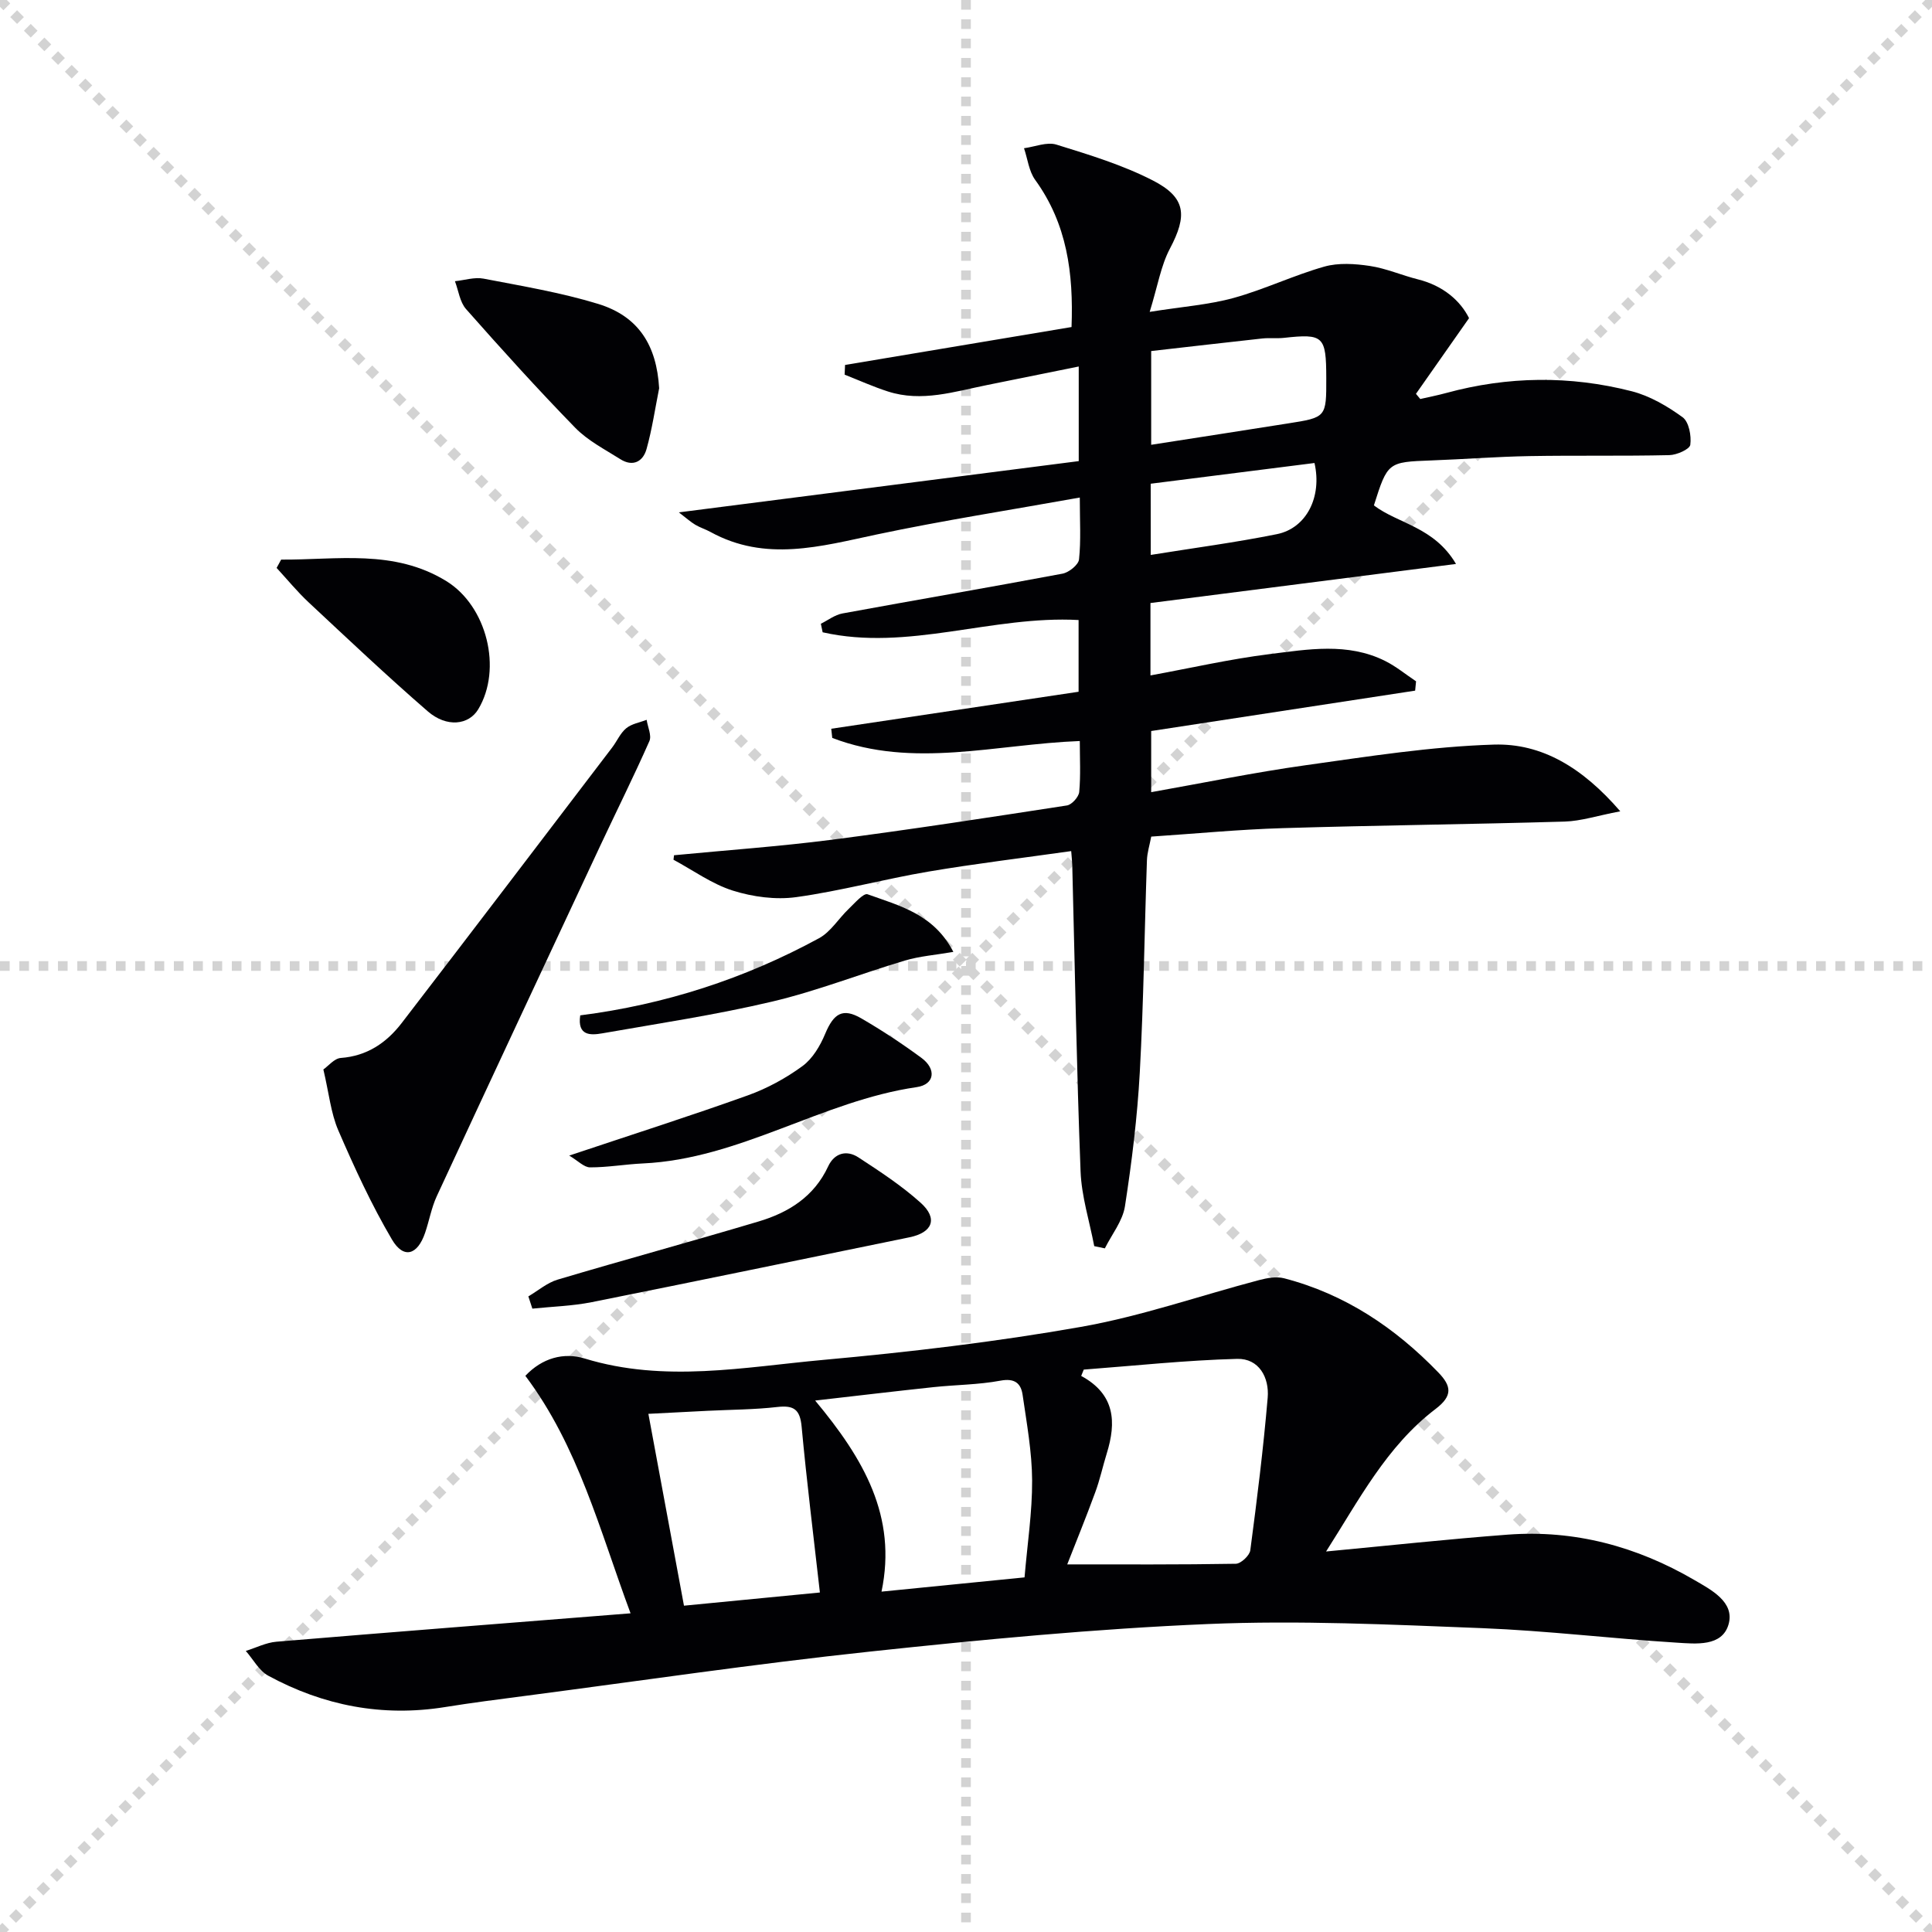 <svg enable-background="new 0 0 400 400" viewBox="0 0 400 400" xmlns="http://www.w3.org/2000/svg"><g stroke="lightgray" stroke-dasharray="1,1" stroke-width="1" transform="scale(2, 2)"><line x1="0" y1="0" x2="200" y2="200"></line><line x1="200" y1="0" x2="0" y2="200"></line><line x1="100" y1="0" x2="100" y2="200"></line><line x1="0" y1="100" x2="200" y2="100"></line></g><g fill="#010104"><path d="m139.55 177.07c10.86-1.05 21.76-1.81 32.57-3.2 16.3-2.1 32.54-4.61 48.78-7.11 1.01-.16 2.44-1.76 2.54-2.79.32-3.45.12-6.94.12-10.55-17.41.66-34.49 5.77-51.25-.64-.07-.63-.14-1.27-.21-1.9 17.08-2.56 34.17-5.11 51.21-7.66 0-5.33 0-9.94 0-14.85-17.89-.98-35.32 6.53-52.99 2.54-.12-.59-.25-1.18-.37-1.77 1.48-.73 2.89-1.84 4.46-2.13 15.18-2.79 30.4-5.39 45.57-8.24 1.33-.25 3.3-1.83 3.42-2.95.42-3.92.16-7.91.16-12.81-14.47 2.6-28.34 4.75-42.05 7.65-11.6 2.46-23.02 5.74-34.41-.52-1.01-.56-2.15-.9-3.14-1.49-.97-.58-1.82-1.35-3.41-2.57 28.05-3.59 55.36-7.09 82.79-10.61 0-6.86 0-12.81 0-19.59-6.45 1.3-12.67 2.57-18.89 3.82-6.82 1.36-13.6 3.62-20.62 1.35-3.04-.98-5.98-2.31-8.96-3.48.03-.67.06-1.34.09-2.01 15.45-2.59 30.9-5.17 46.89-7.85.42-11.17-.93-21.36-7.53-30.47-1.3-1.8-1.56-4.35-2.31-6.55 2.25-.3 4.74-1.36 6.71-.75 6.78 2.1 13.68 4.2 19.96 7.42 6.92 3.55 7.15 7.28 3.53 14.13-1.86 3.52-2.51 7.68-4.18 13.08 6.83-1.09 12.26-1.47 17.4-2.89 6.36-1.76 12.4-4.68 18.75-6.48 2.93-.83 6.34-.6 9.42-.14 3.4.51 6.65 1.95 10.01 2.79 5.19 1.3 8.75 4.42 10.54 8.02-3.97 5.66-7.48 10.67-10.99 15.67.3.36.59.71.89 1.07 1.79-.41 3.59-.76 5.35-1.24 12.79-3.49 25.66-3.64 38.45-.36 3.74.96 7.35 3.08 10.51 5.37 1.31.95 1.85 3.85 1.6 5.7-.12.93-2.8 2.12-4.34 2.15-9.65.22-19.31.03-28.97.2-6.79.12-13.57.65-20.36.9-8.92.33-9.01.36-11.84 9.31 5.05 3.82 12.46 4.43 17 12.12-21.81 2.79-42.51 5.44-63.26 8.09v14.99c8.34-1.53 16.4-3.38 24.56-4.4 8.02-1 16.26-2.47 24.02 1.4 2.27 1.13 4.28 2.8 6.41 4.22-.06.64-.13 1.29-.19 1.93-18.11 2.77-36.22 5.54-54.65 8.36v12.66c10.89-1.93 21.39-4.1 31.99-5.58 12.94-1.81 25.94-3.87 38.97-4.27 9.89-.3 18.32 4.73 26.16 13.81-4.73.9-8.12 2.03-11.54 2.13-19.47.57-38.95.77-58.41 1.36-8.95.27-17.88 1.13-27.16 1.75-.33 1.75-.84 3.33-.89 4.92-.51 14.64-.68 29.29-1.48 43.91-.51 9.27-1.65 18.52-3.07 27.7-.47 3.05-2.72 5.82-4.16 8.72-.73-.15-1.47-.3-2.2-.46-.98-5.16-2.63-10.29-2.83-15.48-.81-21.11-1.18-42.25-1.72-63.37-.02-.81-.12-1.62-.22-2.94-10.03 1.42-19.85 2.6-29.59 4.25-9.15 1.55-18.15 4.01-27.33 5.28-4.26.59-9-.05-13.14-1.35-4.33-1.37-8.21-4.2-12.28-6.39.03-.32.07-.63.11-.93zm98.79-104.39v19.41c9.69-1.51 19-2.95 28.3-4.42 7.97-1.25 7.97-1.26 7.95-9.43-.02-8.67-.58-9.19-8.77-8.29-1.48.16-3.01-.03-4.49.13-7.58.83-15.16 1.71-22.99 2.6zm-.09 42.21c8.87-1.43 17.56-2.57 26.12-4.3 6.1-1.23 9.39-7.69 7.78-14.73-11.21 1.42-22.46 2.85-33.91 4.29.01 5.23.01 9.96.01 14.74z"/><path d="m274.55 321.22c12.92-1.22 25.26-2.56 37.63-3.49 13.82-1.04 26.7 2.45 38.59 9.38 3.48 2.03 8.41 4.55 7.12 9.16-1.32 4.71-6.81 4.07-10.82 3.82-13.42-.84-26.8-2.47-40.23-3-18.92-.74-37.9-1.65-56.78-.85-23.38.99-46.73 3.22-70.01 5.71-23.77 2.54-47.43 6.04-71.13 9.14-5.6.73-11.21 1.44-16.78 2.34-12.96 2.08-25.15-.28-36.58-6.48-1.92-1.04-3.13-3.39-4.67-5.14 2.11-.66 4.19-1.73 6.34-1.91 24.16-2.02 48.33-3.89 73.32-5.88-6.42-17.28-10.8-34.54-21.78-49.17 3.47-3.69 7.94-4.92 12.3-3.58 16.49 5.05 32.99 1.77 49.39.28 17.84-1.62 35.69-3.72 53.32-6.83 12.48-2.2 24.6-6.45 36.9-9.69 1.66-.44 3.6-.79 5.2-.37 12.58 3.27 22.95 10.22 31.91 19.49 2.74 2.84 3.01 4.84-.58 7.57-10.16 7.73-15.91 18.95-22.66 29.5zm-53.59 2.67c11.72 0 23.32.07 34.91-.13 1.05-.02 2.85-1.71 2.99-2.79 1.39-10.5 2.7-21.02 3.6-31.58.36-4.19-1.81-8.17-6.33-8.05-10.59.28-21.17 1.42-31.75 2.22-.18.44-.36.88-.53 1.31 7.05 3.82 7.29 9.59 5.3 16.02-.83 2.68-1.42 5.45-2.39 8.07-1.92 5.25-4.04 10.42-5.8 14.93zm-52.19-33.92c10.06 12.08 16.99 23.98 13.74 39.56 10.14-1.01 19.62-1.96 29.61-2.95.58-6.89 1.6-13.48 1.57-20.07-.03-5.91-1.12-11.84-1.97-17.72-.35-2.4-1.64-3.49-4.58-2.94-4.54.85-9.24.85-13.85 1.34-7.72.82-15.42 1.74-24.52 2.78zm-34.53 2.75c2.57 13.83 4.95 26.65 7.37 39.72 9.96-.97 19.47-1.89 28.14-2.73-1.32-11.69-2.73-22.99-3.78-34.32-.33-3.55-1.58-4.48-5.01-4.09-4.77.55-9.61.55-14.42.79-3.92.2-7.85.4-12.3.63z"/><path d="m66.95 221.42c1.03-.72 2.26-2.28 3.6-2.38 5.45-.4 9.46-3.14 12.6-7.21 14.59-18.97 29.07-38.02 43.58-57.05 1.01-1.32 1.69-2.99 2.92-4 1.12-.93 2.8-1.19 4.23-1.75.22 1.48 1.08 3.25.57 4.41-3.22 7.28-6.78 14.42-10.16 21.63-11.32 24.19-22.64 48.38-33.87 72.61-1.1 2.38-1.55 5.06-2.41 7.57-1.57 4.61-4.45 5.47-6.86 1.38-4.25-7.22-7.78-14.9-11.11-22.6-1.55-3.6-1.93-7.71-3.09-12.61z"/><path d="m136.47 80.39c-.84 4.2-1.46 8.47-2.61 12.58-.73 2.62-2.85 3.74-5.44 2.09-3.21-2.03-6.73-3.83-9.33-6.5-7.77-7.97-15.23-16.23-22.6-24.57-1.29-1.46-1.56-3.82-2.3-5.77 1.98-.2 4.06-.89 5.93-.53 7.95 1.53 16 2.87 23.72 5.23 8.4 2.58 12.11 8.6 12.63 17.47z"/><path d="m58.21 115.86c11.56.08 23.36-2.22 34.21 4.46 8.38 5.16 11.63 18.17 6.59 26.54-1.97 3.26-6.53 3.81-10.45.41-8.42-7.3-16.52-14.96-24.67-22.57-2.36-2.21-4.42-4.73-6.62-7.12.31-.57.62-1.15.94-1.72z"/><path d="m109.39 268.4c2.02-1.18 3.9-2.83 6.07-3.47 13.84-4.12 27.78-7.91 41.61-12.04 6.21-1.85 11.48-5.14 14.39-11.4 1.27-2.74 3.8-3.48 6.27-1.86 4.44 2.9 8.93 5.84 12.86 9.37 3.66 3.28 2.5 6.19-2.3 7.17-21.92 4.49-43.84 9.04-65.78 13.43-4.03.8-8.19.91-12.29 1.34-.27-.85-.55-1.7-.83-2.54z"/><path d="m117.85 239.25c13.21-4.42 25.17-8.23 36.99-12.47 3.99-1.43 7.87-3.55 11.29-6.05 2.1-1.53 3.68-4.2 4.71-6.68 1.77-4.24 3.63-5.44 7.48-3.21 4.29 2.49 8.46 5.24 12.45 8.18 3.15 2.32 2.76 5.52-.99 6.06-19.6 2.85-36.6 14.88-56.7 15.8-3.64.17-7.28.82-10.91.81-1.24.01-2.48-1.35-4.32-2.44z"/><path d="m197.38 197.08c-3.7.64-6.96.88-10.02 1.79-9.2 2.74-18.18 6.3-27.5 8.5-11.59 2.74-23.42 4.51-35.16 6.57-2.45.43-5.2.53-4.57-3.72 17.54-2.24 34.02-7.58 49.44-15.97 2.43-1.32 4.05-4.08 6.14-6.07 1.23-1.17 3.07-3.33 3.91-3.03 6.58 2.37 13.74 4.1 17.76 11.93z"/></g></svg>